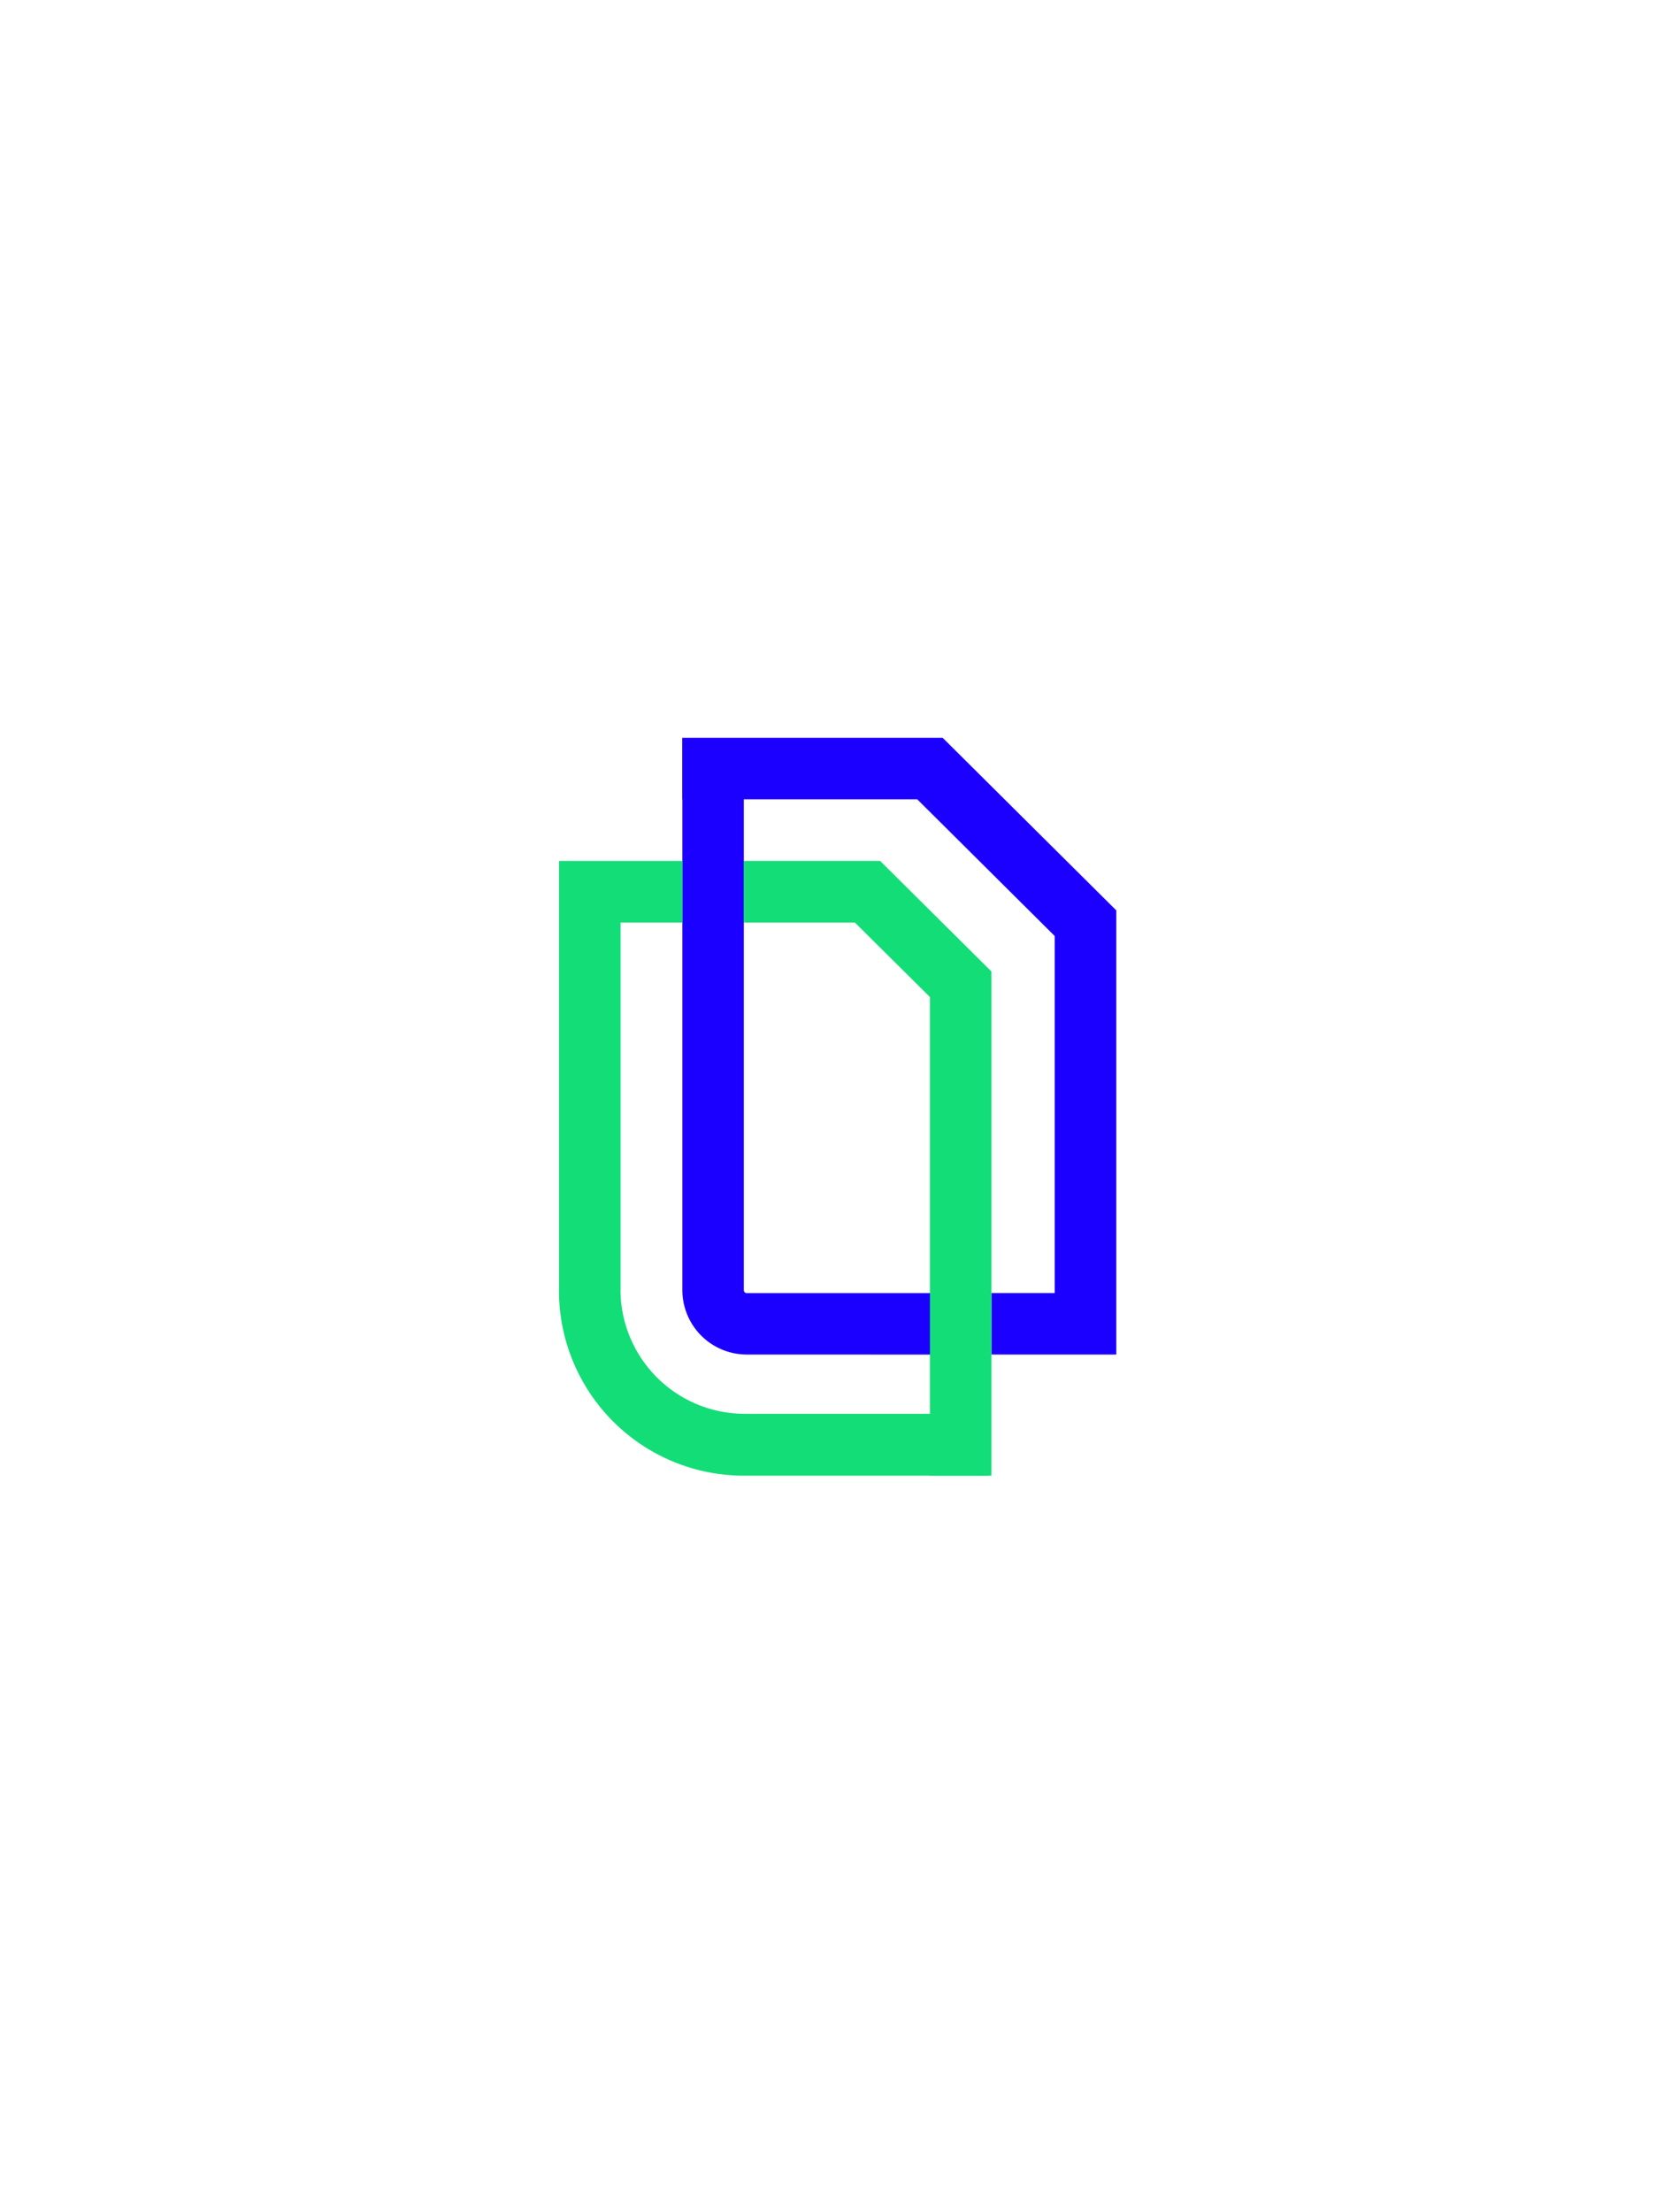 <svg id="Layer_1" data-name="Layer 1" xmlns="http://www.w3.org/2000/svg" viewBox="0 0 270 357"><defs><style>.cls-1{fill:#1c00ff;}.cls-2{fill:#13dd77;}</style></defs><title>symbol-color</title><path class="cls-1" d="M120.57,218.64a10.41,10.41,0,0,1-10.38-10.38V119.13h9.93v89.12a.45.45,0,0,0,.43.47h34.62v9.93Z"/><polygon class="cls-1" points="180.26 218.64 160.1 218.64 160.1 208.71 170.32 208.71 170.32 151.09 148.12 129.02 110.19 129.02 110.19 119.09 152.22 119.09 180.26 146.95 180.26 218.64"/><polygon class="cls-2" points="160.1 238.19 150.17 238.19 150.17 160.94 138.05 148.91 120.1 148.91 120.1 138.97 142.13 138.97 160.1 156.81 160.1 238.19"/><polygon class="cls-2" points="100.21 208.23 90.28 208.23 90.28 138.97 110.19 138.97 110.19 148.91 100.21 148.91 100.21 208.23"/><path class="cls-2" d="M159.67,238.19h-39a29.86,29.86,0,0,1-30.4-29.32q0-.33,0-.66h9.93a20.07,20.07,0,0,0,20.09,20h39.37Z"/></svg>